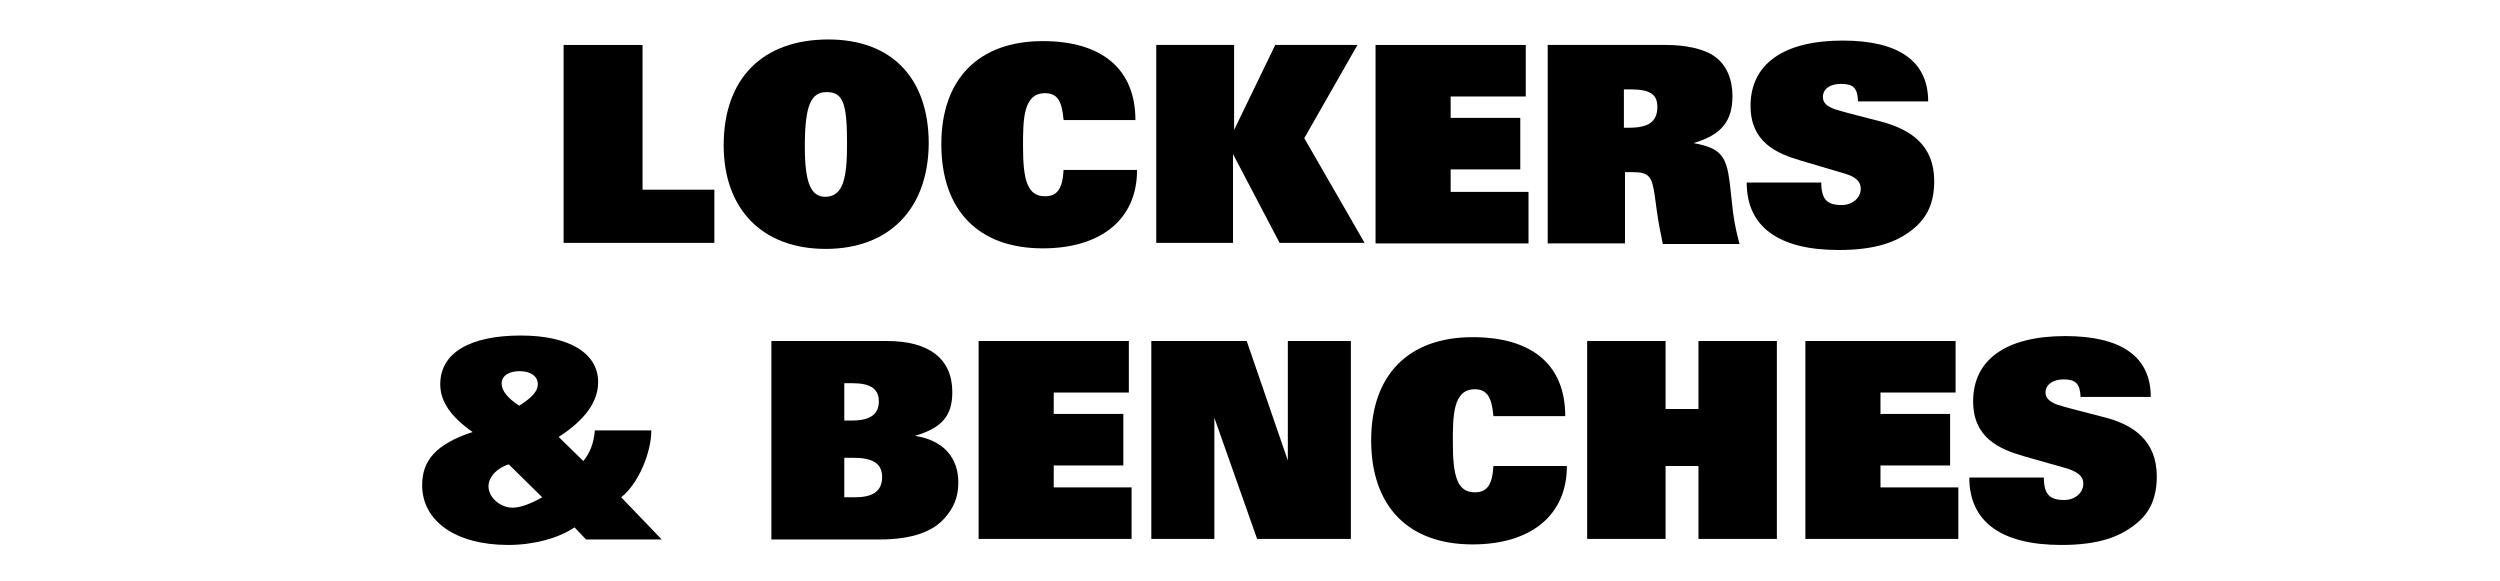 <?xml version="1.0" encoding="utf-8"?>
<!-- Generator: Adobe Illustrator 27.4.1, SVG Export Plug-In . SVG Version: 6.00 Build 0)  -->
<svg version="1.1" id="Layer_1" xmlns="http://www.w3.org/2000/svg" xmlns:xlink="http://www.w3.org/1999/xlink" x="0px" y="0px"
	 viewBox="0 0 456 106" style="enable-background:new 0 0 456 106;" xml:space="preserve">
<style type="text/css">
	.st0{enable-background:new    ;}
</style>
<g class="st0">
	<path d="M117.2,8.2v26.4h13.1v9.7h-27.5V8.2H117.2z"/>
	<path d="M150.6,45.4c-11.5,0-18.6-7.2-18.6-18.9c0-12.2,7.1-19.3,19.1-19.3c11.5,0,18.3,7,18.3,19
		C169.3,38.1,162.2,45.4,150.6,45.4z M154.5,26.3c0-7.2-0.6-9.5-3.7-9.5c-2.8,0-4,2.2-4,9.9c0,6.7,1.1,9.2,3.8,9.2
		C153.8,35.8,154.5,32.5,154.5,26.3z"/>
	<path d="M194,21.9c-0.3-3.6-1.2-4.9-3.4-4.9c-4,0-4,4.9-4,9.7c0,5.9,0.7,9.1,4,9.1c2.2,0,3.2-1.3,3.4-4.8h13.4
		c0,9.1-6.7,14.3-17.2,14.3c-11.8,0-18.5-7-18.5-19c0-11.9,6.8-18.8,18.5-18.8c10.8,0,16.9,5.1,16.9,14.4
		C207.1,21.9,194,21.9,194,21.9z"/>
	<path d="M225.1,8.2v15.5l7.5-15.5h15l-9.7,17l11,19.1h-15.5l-8.5-16.2v16.2h-14V8.2H225.1z"/>
	<path d="M278.3,8.2v9.4h-13.7v3.9h12.7v9.4h-12.7V35h14.2v9.4h-27.9V8.2H278.3z"/>
	<path d="M304,8.2c3.1,0,6.8,0.6,8.9,2.2c2,1.5,3.1,4,3.1,7.1c0,4.6-2,7.1-7.1,8.6c5,0.9,6,2.4,6.6,7.2l0.6,5.4
		c0.3,2.3,0.8,4.4,1.2,5.8h-14c-0.2-1-0.4-2-0.6-3c-0.4-2-0.6-4-0.9-6c-0.5-3.3-1-4.1-4-4.1h-1.4v13h-14.1V8.2H304z M296.2,23.3h0.9
		c3.6,0,5.2-1.1,5.2-3.8c0-2.3-1.3-3.2-5-3.2h-1.1V23.3z"/>
	<path d="M338.9,18.4c-0.1-2.4-0.9-3.1-3.1-3.1c-2,0-3.3,0.9-3.3,2.4c0,0.9,0.5,1.6,2.1,2.2c0.7,0.2,1.6,0.5,2.8,0.8l5.8,1.5
		c5.2,1.4,9.6,4.2,9.6,10.8c0,3.9-1.2,6.7-4,8.9c-2.9,2.3-6.8,3.7-13.4,3.7c-10.8,0-16.8-4.1-16.8-12.3h13.6c0,3.1,1.1,4.1,3.7,4.1
		c2,0,3.5-1.3,3.5-3c0-1.2-0.8-2.1-2.8-2.7l-8.1-2.4c-4.5-1.3-9.2-3.4-9.2-10c0-7.6,6-11.9,16.8-11.9c10.3,0,15.6,3.8,15.6,11.1
		h-12.8L338.9,18.4L338.9,18.4z"/>
</g>
<g class="st0">
	<path d="M101.9,79.7l4.5,4.4c1.2-1.5,1.9-3.2,2.1-5.6h10.3c0,4.1-2.4,9.8-5.5,12.2l7.4,7.7h-13.8l-2.1-2.2c-3,2-7.5,3.2-12.1,3.2
		c-9.5,0-15.7-4.3-15.7-10.9c0-4.5,2.5-7.5,9.2-9.7c-4-2.8-5.9-5.6-5.9-8.7c0-5.8,5.5-8.9,14.7-8.9c8.8,0,14.1,3.2,14.1,8.5
		C109.1,73.3,106.7,76.6,101.9,79.7z M92.8,84.7c-2.1,0.6-3.7,2.3-3.7,4c0,2,2.1,3.9,4.4,3.9c1.4,0,3.3-0.7,5.4-1.9L92.8,84.7z
		 M98.1,70.1c0-1.4-1.2-2.4-3.3-2.4c-1.8,0-3.3,0.7-3.3,2.3c0,1.3,1.2,2.7,3.2,4C97.1,72.5,98.1,71.3,98.1,70.1z"/>
	<path d="M161.8,62.2c7.6,0,11.9,3.2,11.9,9.3c0,4.3-1.8,6.5-6.8,8c5.2,0.8,7.9,4,7.9,8.5c0,2.9-1,4.8-2.5,6.5
		c-2.1,2.4-5.8,3.9-11.9,3.9h-19.7V62.2H161.8z M154,76.7h1.5c3.3,0,4.8-1.2,4.8-3.5c0-2.4-1.7-3.3-4.8-3.3H154V76.7z M154,90.7h2
		c2.9,0,4.9-0.9,4.9-3.7c0-2.5-1.8-3.5-5.2-3.5H154V90.7z"/>
	<path d="M205.9,62.2v9.4h-13.7v3.9h12.7v9.4h-12.7v4h14.2v9.4h-27.9V62.2H205.9z"/>
	<path d="M227.4,62.2l7.5,21.8V62.2h11.5v36.1h-17.1l-7.8-22.1v22.1H210V62.2H227.4z"/>
	<path d="M272.4,75.9c-0.3-3.5-1.2-4.9-3.4-4.9c-4,0-4,4.9-4,9.7c0,5.9,0.7,9.1,4,9.1c2.2,0,3.2-1.3,3.4-4.8h13.4
		c0,9.1-6.7,14.3-17.2,14.3c-11.8,0-18.5-7-18.5-19c0-11.9,6.8-18.8,18.5-18.8c10.8,0,16.9,5,16.9,14.4
		C285.5,75.9,272.4,75.9,272.4,75.9z"/>
	<path d="M303.8,62.2v12.4h6V62.2h14.3v36.1h-14.3V85h-6v13.3h-14.3V62.2H303.8z"/>
	<path d="M356.7,62.2v9.4H343v3.9h12.7v9.4H343v4h14.2v9.4h-27.9V62.2H356.7z"/>
	<path d="M379.5,72.4c-0.1-2.4-0.9-3.2-3.1-3.2c-2,0-3.3,1-3.3,2.4c0,0.8,0.5,1.6,2.1,2.2c0.7,0.2,1.6,0.5,2.8,0.8l5.8,1.5
		c5.2,1.3,9.6,4.2,9.6,10.8c0,3.8-1.2,6.7-4,8.8c-2.9,2.3-6.8,3.7-13.4,3.7c-10.8,0-16.8-4.1-16.8-12.3h13.6c0,3.1,1.1,4.1,3.7,4.1
		c2,0,3.5-1.3,3.5-3c0-1.2-0.8-2-2.8-2.7l-8.1-2.3c-4.5-1.3-9.2-3.4-9.2-10c0-7.6,6-11.9,16.8-11.9c10.3,0,15.6,3.8,15.6,11.1H379.5
		z"/>
</g>
</svg>
